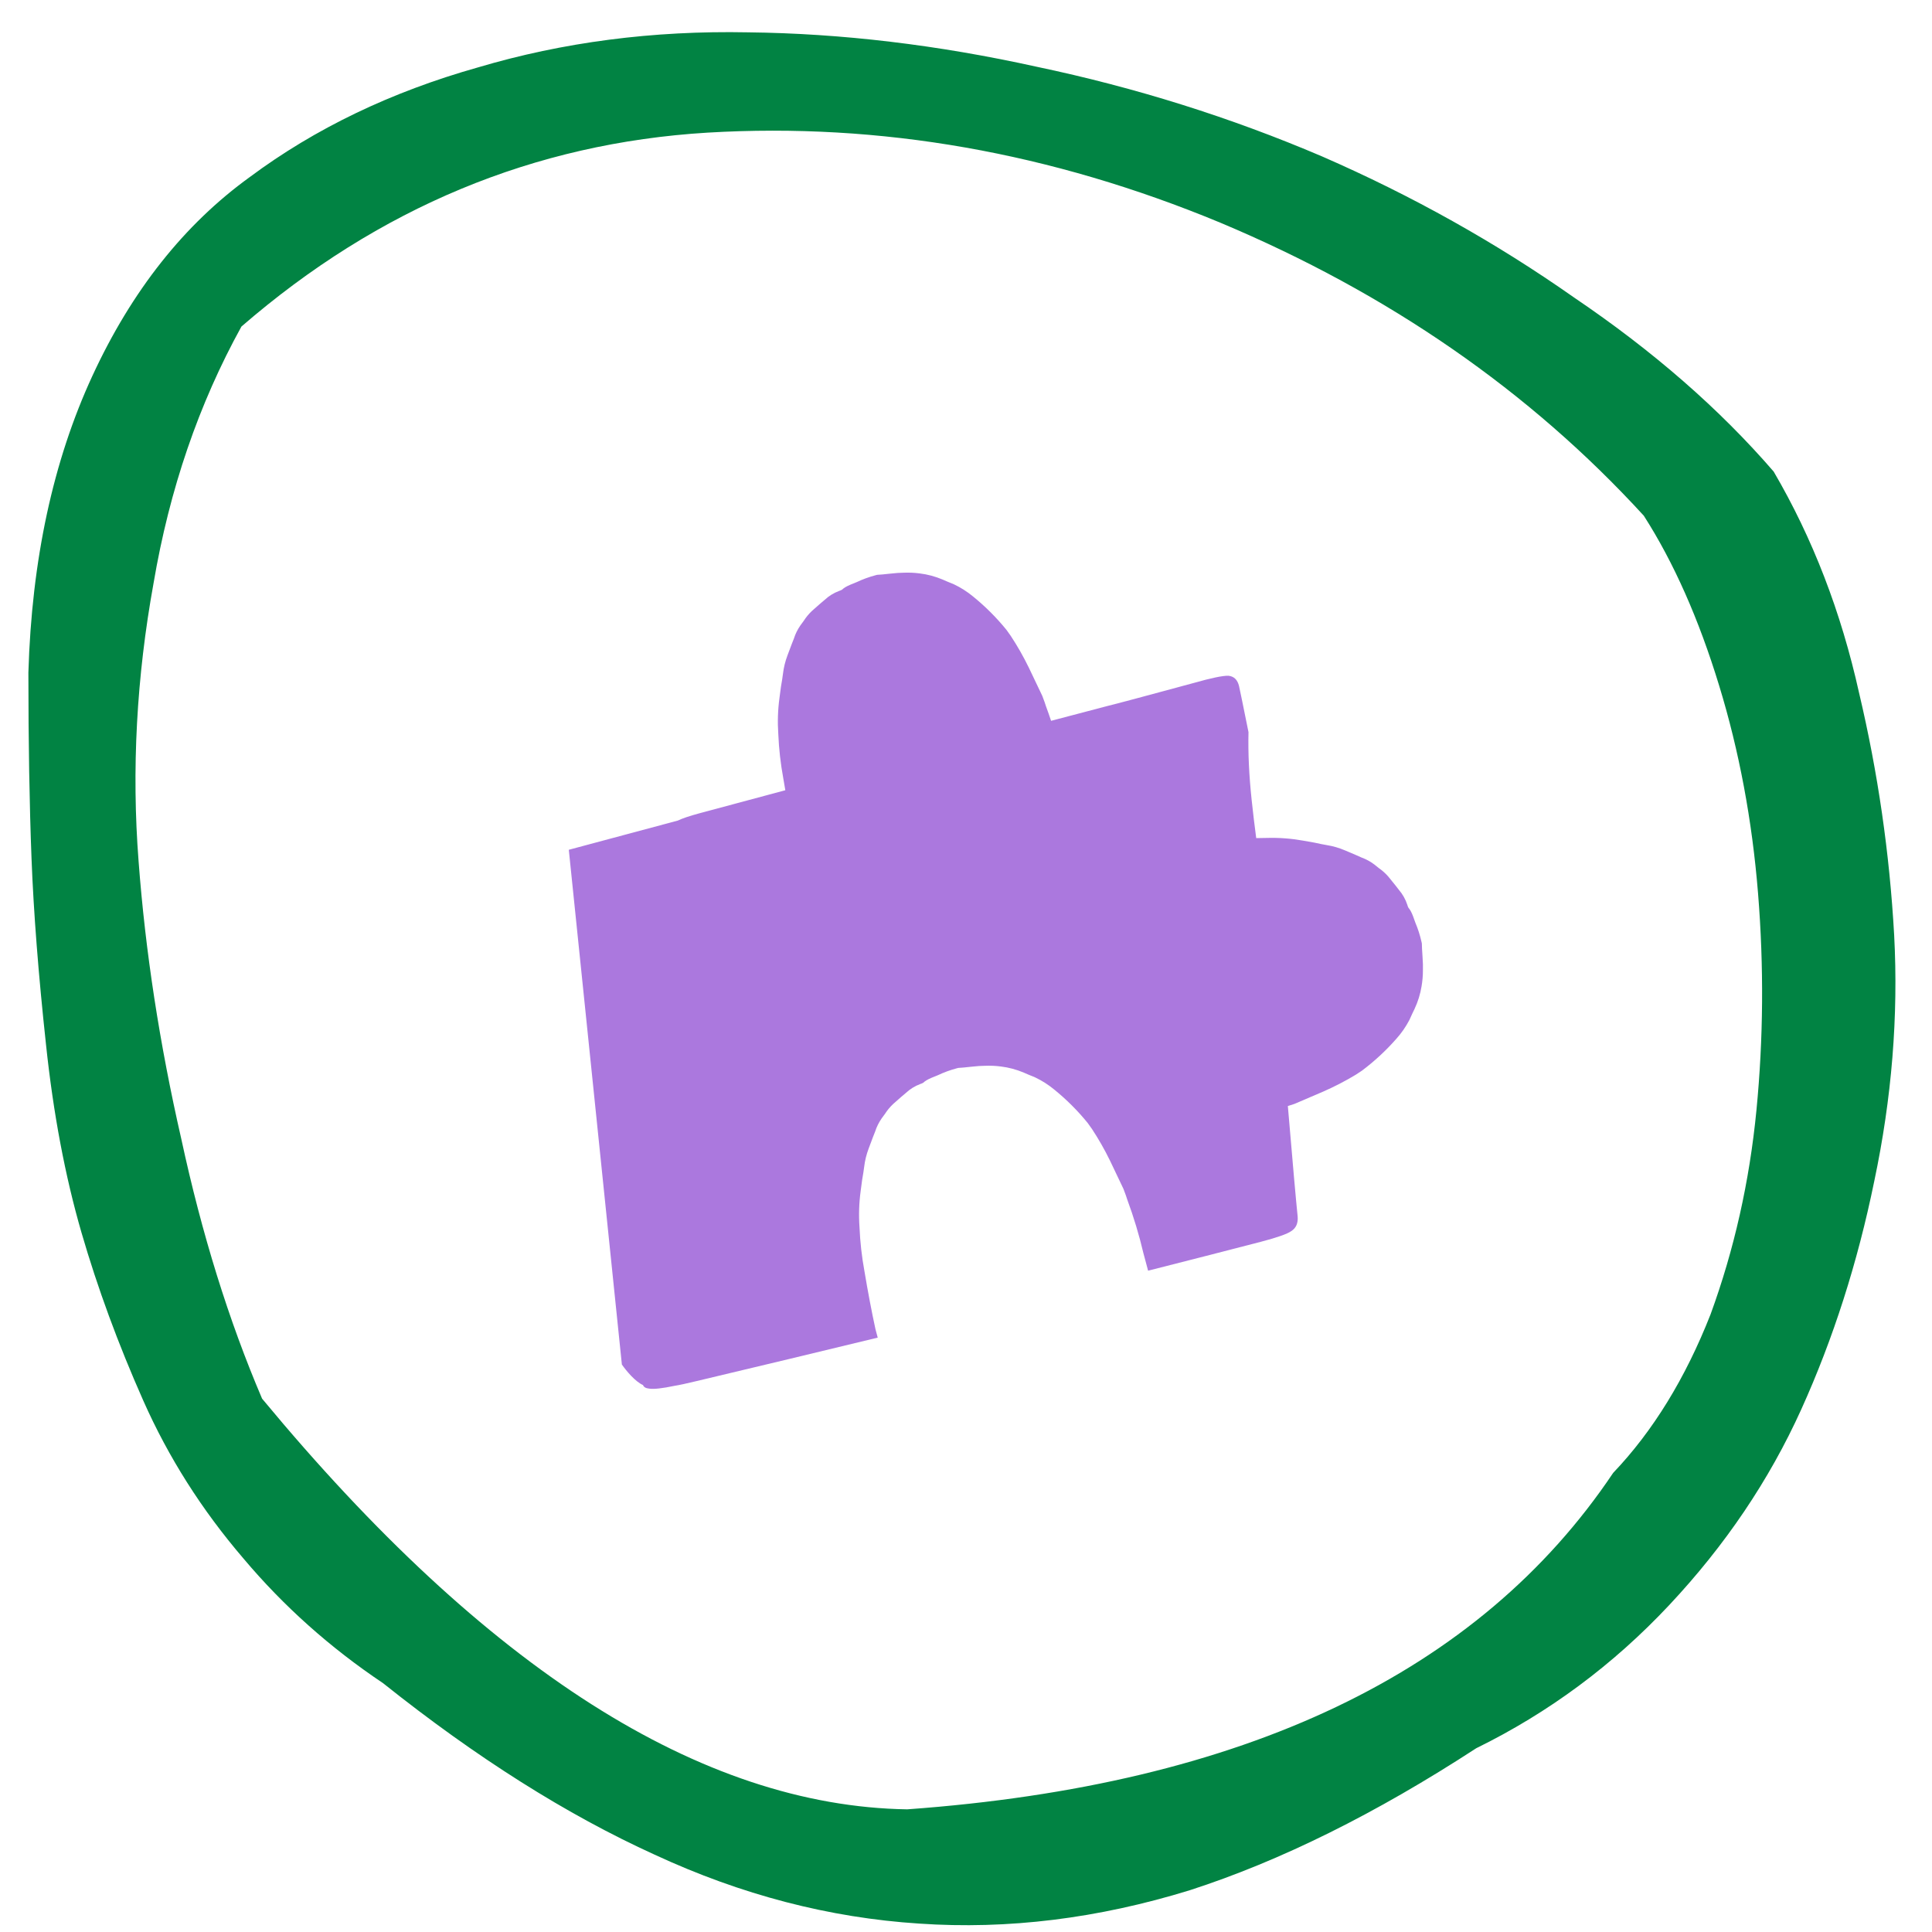 <svg xmlns="http://www.w3.org/2000/svg" fill="none" viewBox="0 0 260 260" height="260" width="260">
<path fill="#018343" d="M3.82 90.518C4.271 75.343 7.143 62.029 12.437 50.574C17.731 39.119 24.792 30.202 33.621 23.822C42.407 17.286 52.632 12.371 64.295 9.079C75.76 5.672 87.883 4.097 100.664 4.352C113.247 4.493 126.206 6.039 139.542 8.989C152.836 11.783 165.621 15.801 177.898 21.042C190.019 26.325 201.334 32.66 211.844 40.047C222.469 47.236 231.418 55.042 238.693 63.463C243.938 72.428 247.77 82.358 250.187 93.252C252.718 103.948 254.293 114.817 254.909 125.858C255.485 136.744 254.592 147.772 252.233 158.942C249.987 169.914 246.711 180.159 242.403 189.677C238.095 199.195 232.168 207.975 224.622 216.019C217.076 224.063 208.424 230.479 198.668 235.268C185.138 244.078 172.292 250.448 160.13 254.375C147.771 258.189 135.627 259.687 123.699 258.868C111.615 258.092 99.746 254.999 88.094 249.591C76.285 244.224 64.104 236.532 51.551 226.514C44.416 221.735 38.149 216.138 32.751 209.723C27.154 203.194 22.665 196.117 19.284 188.492C15.902 180.868 13.13 173.33 10.967 165.881C8.762 158.276 7.17 149.837 6.191 140.565C5.17 131.137 4.52 122.781 4.241 115.496C3.961 108.211 3.821 99.885 3.82 90.518ZM221.215 69.401C205.844 52.611 186.85 39.468 164.233 29.972C141.46 20.518 118.465 16.477 95.247 17.847C71.874 19.259 50.954 27.959 32.49 43.946C26.747 54.35 22.806 65.861 20.666 78.477C18.371 91.135 17.699 103.61 18.65 115.9C19.56 128.034 21.474 140.485 24.393 153.251C27.156 166.06 30.782 177.717 35.269 188.223C65.433 224.635 94.372 243.058 122.088 243.493C167.378 240.223 199.046 225.13 217.092 198.216C222.445 192.599 226.813 185.491 230.195 176.89C233.38 168.175 235.44 159.009 236.376 149.391C237.311 139.773 237.383 130.053 236.591 120.229C235.798 110.405 234.054 101.087 231.358 92.275C228.621 83.307 225.24 75.682 221.215 69.401Z"></path>
<path fill="#AB78DE" d="M94.182 109.433C98.865 108.172 102.699 107.143 105.686 106.347C105.591 105.806 105.497 105.257 105.404 104.7C105.045 102.754 104.824 100.791 104.741 98.811C104.626 97.168 104.678 95.54 104.897 93.929C104.939 93.632 105.007 93.124 105.099 92.404C105.229 91.675 105.318 91.1 105.368 90.678C105.467 89.834 105.672 89.003 105.981 88.185C106.454 86.915 106.741 86.164 106.842 85.932C107.04 85.307 107.33 84.719 107.711 84.168C107.832 84.013 107.981 83.809 108.158 83.558C108.473 83.065 108.841 82.619 109.263 82.22C110.117 81.46 110.694 80.958 110.995 80.714C111.548 80.198 112.194 79.801 112.932 79.521C113.046 79.49 113.174 79.436 113.316 79.357C113.54 79.133 113.908 78.912 114.419 78.694C114.93 78.475 115.223 78.356 115.299 78.335C116.093 77.959 116.926 77.654 117.799 77.421L118.027 77.359C118.389 77.344 118.964 77.292 119.754 77.203C120.544 77.114 121.162 77.071 121.61 77.073C122.334 77.043 123.054 77.074 123.771 77.168C124.822 77.295 125.851 77.571 126.86 77.995C127.139 78.125 127.643 78.337 128.372 78.632C129.305 79.076 130.163 79.622 130.947 80.27C132.61 81.622 134.11 83.12 135.445 84.763C135.699 85.104 135.894 85.378 136.031 85.587C136.923 86.941 137.73 88.359 138.452 89.84C139.462 91.939 140.066 93.207 140.265 93.644C140.534 94.347 140.7 94.814 140.761 95.042C141.003 95.693 141.232 96.347 141.451 97.004C144.493 96.21 147.009 95.548 148.998 95.019C150.115 94.75 154.002 93.713 160.659 91.907C163.01 91.24 164.558 90.918 165.302 90.94C166.058 91.01 166.539 91.475 166.745 92.332C166.837 92.714 167.261 94.78 168.017 98.531C167.95 101.321 168.092 104.363 168.442 107.657C168.621 109.341 168.826 111.052 169.056 112.789C169.53 112.773 170.004 112.765 170.48 112.765C172.124 112.718 173.745 112.839 175.343 113.125C175.638 113.18 176.142 113.269 176.856 113.391C177.578 113.551 178.148 113.665 178.567 113.733C179.404 113.867 180.225 114.107 181.029 114.451C182.277 114.978 183.015 115.296 183.241 115.407C183.857 115.632 184.432 115.946 184.967 116.351C185.117 116.479 185.313 116.636 185.557 116.824C186.036 117.16 186.467 117.547 186.848 117.986C187.572 118.873 188.049 119.472 188.281 119.783C188.773 120.359 189.144 121.022 189.394 121.773C189.42 121.888 189.469 122.019 189.542 122.164C189.756 122.398 189.962 122.776 190.16 123.296C190.357 123.817 190.465 124.115 190.482 124.192C190.826 125.003 191.097 125.85 191.295 126.734L191.347 126.964C191.348 127.327 191.377 127.906 191.434 128.7C191.492 129.495 191.51 130.116 191.49 130.565C191.492 131.291 191.431 132.01 191.309 132.724C191.141 133.771 190.825 134.79 190.362 135.782C190.222 136.056 189.99 136.552 189.667 137.27C189.187 138.185 188.608 139.022 187.93 139.779C186.516 141.388 184.963 142.827 183.27 144.095C182.92 144.335 182.639 144.52 182.426 144.648C181.04 145.484 179.593 146.233 178.087 146.894C175.954 147.818 174.665 148.369 174.222 148.55C173.855 148.674 173.552 148.773 173.313 148.846C173.978 156.7 174.418 161.66 174.634 163.728C174.701 164.62 174.414 165.269 173.773 165.675C173.272 166.048 171.91 166.528 169.687 167.113C164.81 168.379 159.75 169.676 154.506 171.004L154.49 170.942L154.046 169.284L153.877 168.655C153.299 166.196 152.57 163.777 151.689 161.399C151.627 161.17 151.462 160.704 151.192 160C150.993 159.563 150.389 158.295 149.38 156.196C148.657 154.715 147.85 153.297 146.959 151.943C146.822 151.735 146.626 151.46 146.372 151.12C145.037 149.476 143.538 147.978 141.874 146.627C141.09 145.979 140.232 145.432 139.3 144.988C138.57 144.693 138.066 144.481 137.787 144.352C136.779 143.927 135.749 143.652 134.698 143.525C133.982 143.431 133.262 143.399 132.538 143.43C132.09 143.427 131.471 143.47 130.681 143.559C129.892 143.648 129.316 143.701 128.954 143.716L128.726 143.777C127.854 144.011 127.02 144.316 126.226 144.692C126.151 144.712 125.857 144.832 125.346 145.05C124.836 145.269 124.468 145.49 124.243 145.714C124.101 145.792 123.974 145.847 123.86 145.877C123.121 146.157 122.476 146.555 121.922 147.071C121.622 147.315 121.044 147.816 120.191 148.576C119.769 148.975 119.4 149.421 119.085 149.914C118.908 150.166 118.76 150.369 118.638 150.524C118.257 151.076 117.968 151.664 117.769 152.289C117.668 152.52 117.382 153.271 116.909 154.541C116.599 155.36 116.395 156.191 116.295 157.034C116.246 157.456 116.156 158.032 116.026 158.761C115.934 159.48 115.867 159.988 115.824 160.285C115.605 161.896 115.553 163.524 115.669 165.168C115.752 167.147 115.973 169.11 116.331 171.056C116.801 173.872 117.296 176.476 117.815 178.87L117.922 179.27L117.937 179.327L118.121 180.012C110.305 181.908 102.183 183.856 93.752 185.858C92.356 186.194 91.373 186.406 90.803 186.493C89.115 186.849 87.964 186.975 87.348 186.871C86.91 186.83 86.637 186.67 86.529 186.391C85.512 185.95 84.3 184.508 83.689 183.635L76.547 114.36L91.225 110.427C91.813 110.139 92.798 109.808 94.182 109.433Z" clip-rule="evenodd" fill-rule="evenodd"></path>
</svg>
